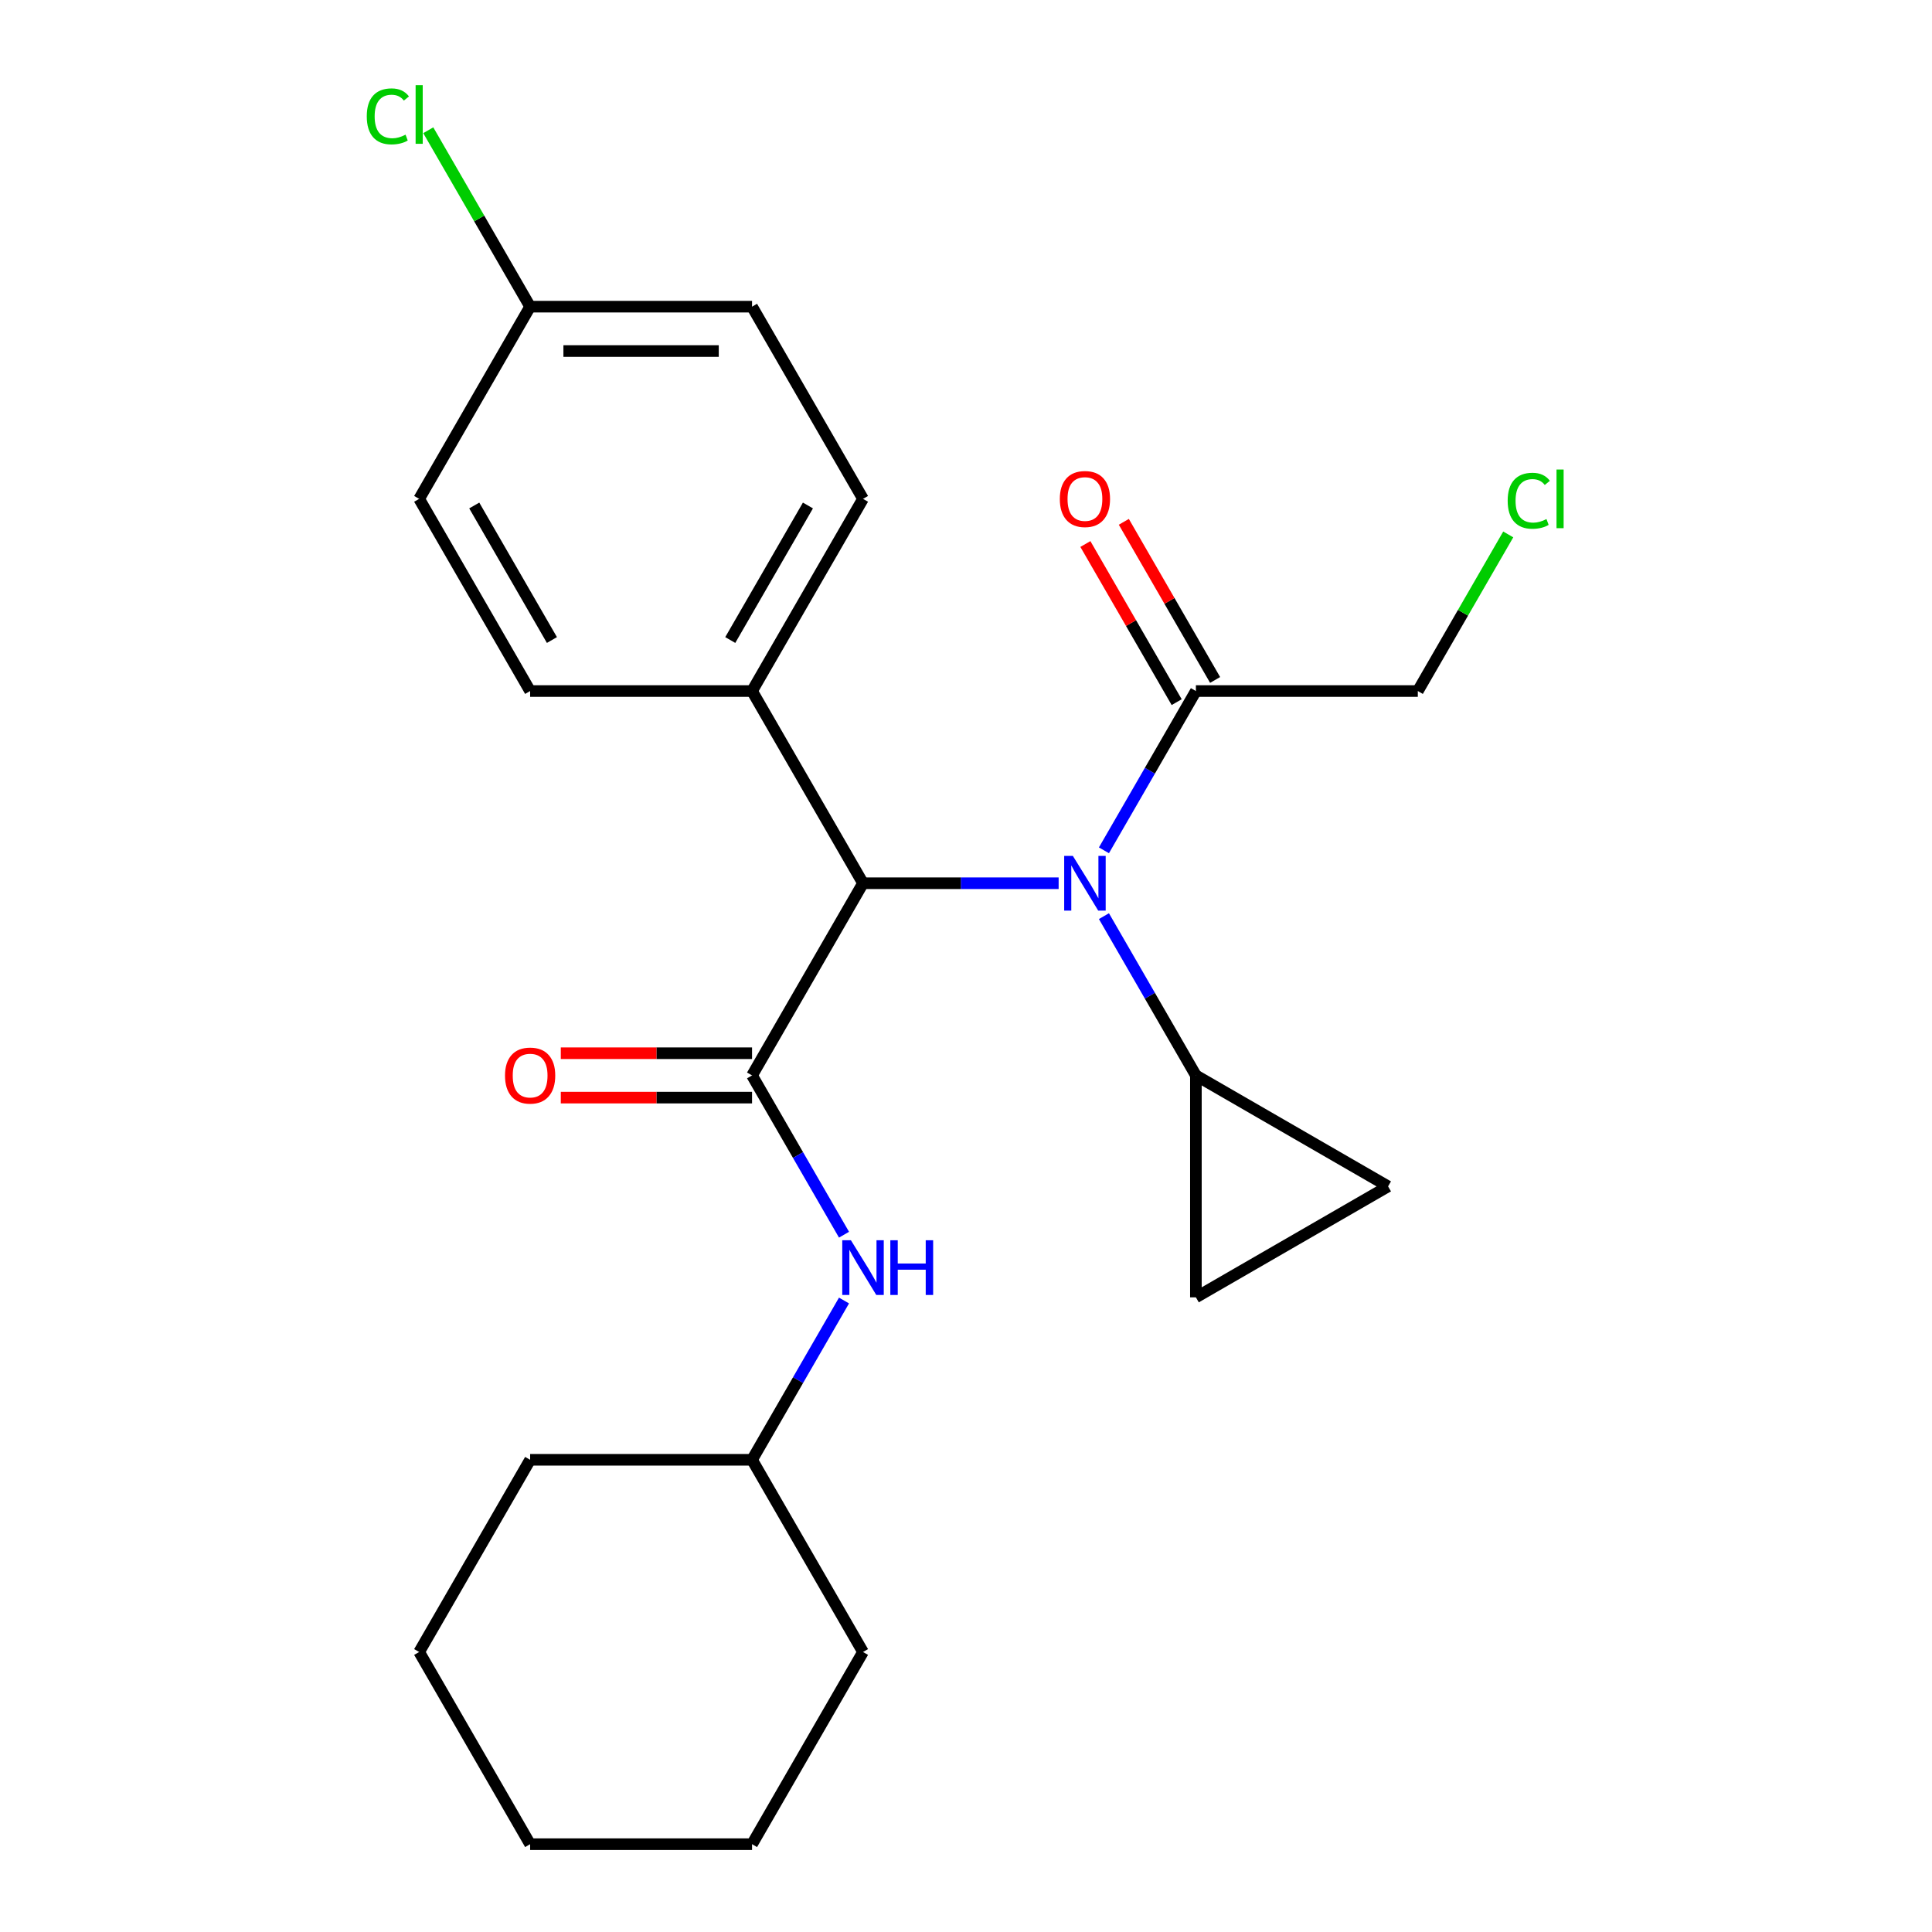 <?xml version='1.0' encoding='iso-8859-1'?>
<svg version='1.1' baseProfile='full'
              xmlns='http://www.w3.org/2000/svg'
                      xmlns:rdkit='http://www.rdkit.org/xml'
                      xmlns:xlink='http://www.w3.org/1999/xlink'
                  xml:space='preserve'
width='1000px' height='1000px' viewBox='0 0 1000 1000'>
<!-- END OF HEADER -->
<rect style='opacity:1.0;fill:#FFFFFF;stroke:none' width='1000' height='1000' x='0' y='0'> </rect>
<path class='bond-0' d='M 389.26,556.637 L 446.693,457.16' style='fill:none;fill-rule:evenodd;stroke:#000000;stroke-width:6px;stroke-linecap:butt;stroke-linejoin:miter;stroke-opacity:1' />
<path class='bond-1' d='M 389.26,556.637 L 413.06,597.86' style='fill:none;fill-rule:evenodd;stroke:#000000;stroke-width:6px;stroke-linecap:butt;stroke-linejoin:miter;stroke-opacity:1' />
<path class='bond-1' d='M 413.06,597.86 L 436.86,639.082' style='fill:none;fill-rule:evenodd;stroke:#0000FF;stroke-width:6px;stroke-linecap:butt;stroke-linejoin:miter;stroke-opacity:1' />
<path class='bond-2' d='M 389.26,545.15 L 339.763,545.15' style='fill:none;fill-rule:evenodd;stroke:#000000;stroke-width:6px;stroke-linecap:butt;stroke-linejoin:miter;stroke-opacity:1' />
<path class='bond-2' d='M 339.763,545.15 L 290.265,545.15' style='fill:none;fill-rule:evenodd;stroke:#FF0000;stroke-width:6px;stroke-linecap:butt;stroke-linejoin:miter;stroke-opacity:1' />
<path class='bond-2' d='M 389.26,568.124 L 339.763,568.124' style='fill:none;fill-rule:evenodd;stroke:#000000;stroke-width:6px;stroke-linecap:butt;stroke-linejoin:miter;stroke-opacity:1' />
<path class='bond-2' d='M 339.763,568.124 L 290.265,568.124' style='fill:none;fill-rule:evenodd;stroke:#FF0000;stroke-width:6px;stroke-linecap:butt;stroke-linejoin:miter;stroke-opacity:1' />
<path class='bond-3' d='M 547.948,457.16 L 497.321,457.16' style='fill:none;fill-rule:evenodd;stroke:#0000FF;stroke-width:6px;stroke-linecap:butt;stroke-linejoin:miter;stroke-opacity:1' />
<path class='bond-3' d='M 497.321,457.16 L 446.693,457.16' style='fill:none;fill-rule:evenodd;stroke:#000000;stroke-width:6px;stroke-linecap:butt;stroke-linejoin:miter;stroke-opacity:1' />
<path class='bond-4' d='M 571.393,474.192 L 595.193,515.414' style='fill:none;fill-rule:evenodd;stroke:#0000FF;stroke-width:6px;stroke-linecap:butt;stroke-linejoin:miter;stroke-opacity:1' />
<path class='bond-4' d='M 595.193,515.414 L 618.993,556.637' style='fill:none;fill-rule:evenodd;stroke:#000000;stroke-width:6px;stroke-linecap:butt;stroke-linejoin:miter;stroke-opacity:1' />
<path class='bond-5' d='M 571.393,440.128 L 595.193,398.905' style='fill:none;fill-rule:evenodd;stroke:#0000FF;stroke-width:6px;stroke-linecap:butt;stroke-linejoin:miter;stroke-opacity:1' />
<path class='bond-5' d='M 595.193,398.905 L 618.993,357.683' style='fill:none;fill-rule:evenodd;stroke:#000000;stroke-width:6px;stroke-linecap:butt;stroke-linejoin:miter;stroke-opacity:1' />
<path class='bond-6' d='M 446.693,457.16 L 389.26,357.683' style='fill:none;fill-rule:evenodd;stroke:#000000;stroke-width:6px;stroke-linecap:butt;stroke-linejoin:miter;stroke-opacity:1' />
<path class='bond-7' d='M 618.993,556.637 L 718.47,614.07' style='fill:none;fill-rule:evenodd;stroke:#000000;stroke-width:6px;stroke-linecap:butt;stroke-linejoin:miter;stroke-opacity:1' />
<path class='bond-8' d='M 618.993,556.637 L 618.993,671.503' style='fill:none;fill-rule:evenodd;stroke:#000000;stroke-width:6px;stroke-linecap:butt;stroke-linejoin:miter;stroke-opacity:1' />
<path class='bond-9' d='M 628.94,351.939 L 605.314,311.017' style='fill:none;fill-rule:evenodd;stroke:#000000;stroke-width:6px;stroke-linecap:butt;stroke-linejoin:miter;stroke-opacity:1' />
<path class='bond-9' d='M 605.314,311.017 L 581.687,270.094' style='fill:none;fill-rule:evenodd;stroke:#FF0000;stroke-width:6px;stroke-linecap:butt;stroke-linejoin:miter;stroke-opacity:1' />
<path class='bond-9' d='M 609.045,363.426 L 585.418,322.503' style='fill:none;fill-rule:evenodd;stroke:#000000;stroke-width:6px;stroke-linecap:butt;stroke-linejoin:miter;stroke-opacity:1' />
<path class='bond-9' d='M 585.418,322.503 L 561.791,281.581' style='fill:none;fill-rule:evenodd;stroke:#FF0000;stroke-width:6px;stroke-linecap:butt;stroke-linejoin:miter;stroke-opacity:1' />
<path class='bond-10' d='M 618.993,357.683 L 733.859,357.683' style='fill:none;fill-rule:evenodd;stroke:#000000;stroke-width:6px;stroke-linecap:butt;stroke-linejoin:miter;stroke-opacity:1' />
<path class='bond-11' d='M 436.86,673.146 L 413.06,714.368' style='fill:none;fill-rule:evenodd;stroke:#0000FF;stroke-width:6px;stroke-linecap:butt;stroke-linejoin:miter;stroke-opacity:1' />
<path class='bond-11' d='M 413.06,714.368 L 389.26,755.591' style='fill:none;fill-rule:evenodd;stroke:#000000;stroke-width:6px;stroke-linecap:butt;stroke-linejoin:miter;stroke-opacity:1' />
<path class='bond-12' d='M 718.47,614.07 L 618.993,671.503' style='fill:none;fill-rule:evenodd;stroke:#000000;stroke-width:6px;stroke-linecap:butt;stroke-linejoin:miter;stroke-opacity:1' />
<path class='bond-13' d='M 389.26,357.683 L 446.693,258.206' style='fill:none;fill-rule:evenodd;stroke:#000000;stroke-width:6px;stroke-linecap:butt;stroke-linejoin:miter;stroke-opacity:1' />
<path class='bond-13' d='M 377.98,331.275 L 418.183,261.641' style='fill:none;fill-rule:evenodd;stroke:#000000;stroke-width:6px;stroke-linecap:butt;stroke-linejoin:miter;stroke-opacity:1' />
<path class='bond-14' d='M 389.26,357.683 L 274.394,357.683' style='fill:none;fill-rule:evenodd;stroke:#000000;stroke-width:6px;stroke-linecap:butt;stroke-linejoin:miter;stroke-opacity:1' />
<path class='bond-15' d='M 446.693,258.206 L 389.26,158.729' style='fill:none;fill-rule:evenodd;stroke:#000000;stroke-width:6px;stroke-linecap:butt;stroke-linejoin:miter;stroke-opacity:1' />
<path class='bond-16' d='M 274.394,357.683 L 216.961,258.206' style='fill:none;fill-rule:evenodd;stroke:#000000;stroke-width:6px;stroke-linecap:butt;stroke-linejoin:miter;stroke-opacity:1' />
<path class='bond-16' d='M 285.674,331.275 L 245.471,261.641' style='fill:none;fill-rule:evenodd;stroke:#000000;stroke-width:6px;stroke-linecap:butt;stroke-linejoin:miter;stroke-opacity:1' />
<path class='bond-17' d='M 274.394,158.729 L 216.961,258.206' style='fill:none;fill-rule:evenodd;stroke:#000000;stroke-width:6px;stroke-linecap:butt;stroke-linejoin:miter;stroke-opacity:1' />
<path class='bond-18' d='M 274.394,158.729 L 248.033,113.07' style='fill:none;fill-rule:evenodd;stroke:#000000;stroke-width:6px;stroke-linecap:butt;stroke-linejoin:miter;stroke-opacity:1' />
<path class='bond-18' d='M 248.033,113.07 L 221.672,67.412' style='fill:none;fill-rule:evenodd;stroke:#00CC00;stroke-width:6px;stroke-linecap:butt;stroke-linejoin:miter;stroke-opacity:1' />
<path class='bond-19' d='M 274.394,158.729 L 389.26,158.729' style='fill:none;fill-rule:evenodd;stroke:#000000;stroke-width:6px;stroke-linecap:butt;stroke-linejoin:miter;stroke-opacity:1' />
<path class='bond-19' d='M 291.624,181.702 L 372.03,181.702' style='fill:none;fill-rule:evenodd;stroke:#000000;stroke-width:6px;stroke-linecap:butt;stroke-linejoin:miter;stroke-opacity:1' />
<path class='bond-20' d='M 389.26,755.591 L 274.394,755.591' style='fill:none;fill-rule:evenodd;stroke:#000000;stroke-width:6px;stroke-linecap:butt;stroke-linejoin:miter;stroke-opacity:1' />
<path class='bond-21' d='M 389.26,755.591 L 446.693,855.068' style='fill:none;fill-rule:evenodd;stroke:#000000;stroke-width:6px;stroke-linecap:butt;stroke-linejoin:miter;stroke-opacity:1' />
<path class='bond-22' d='M 733.859,357.683 L 757.26,317.15' style='fill:none;fill-rule:evenodd;stroke:#000000;stroke-width:6px;stroke-linecap:butt;stroke-linejoin:miter;stroke-opacity:1' />
<path class='bond-22' d='M 757.26,317.15 L 780.662,276.617' style='fill:none;fill-rule:evenodd;stroke:#00CC00;stroke-width:6px;stroke-linecap:butt;stroke-linejoin:miter;stroke-opacity:1' />
<path class='bond-23' d='M 274.394,755.591 L 216.961,855.068' style='fill:none;fill-rule:evenodd;stroke:#000000;stroke-width:6px;stroke-linecap:butt;stroke-linejoin:miter;stroke-opacity:1' />
<path class='bond-24' d='M 446.693,855.068 L 389.26,954.545' style='fill:none;fill-rule:evenodd;stroke:#000000;stroke-width:6px;stroke-linecap:butt;stroke-linejoin:miter;stroke-opacity:1' />
<path class='bond-25' d='M 389.26,954.545 L 274.394,954.545' style='fill:none;fill-rule:evenodd;stroke:#000000;stroke-width:6px;stroke-linecap:butt;stroke-linejoin:miter;stroke-opacity:1' />
<path class='bond-26' d='M 216.961,855.068 L 274.394,954.545' style='fill:none;fill-rule:evenodd;stroke:#000000;stroke-width:6px;stroke-linecap:butt;stroke-linejoin:miter;stroke-opacity:1' />
<path  class='atom-1' d='M 555.299 443
L 564.579 458
Q 565.499 459.48, 566.979 462.16
Q 568.459 464.84, 568.539 465
L 568.539 443
L 572.299 443
L 572.299 471.32
L 568.419 471.32
L 558.459 454.92
Q 557.299 453, 556.059 450.8
Q 554.859 448.6, 554.499 447.92
L 554.499 471.32
L 550.819 471.32
L 550.819 443
L 555.299 443
' fill='#0000FF'/>
<path  class='atom-5' d='M 440.433 641.954
L 449.713 656.954
Q 450.633 658.434, 452.113 661.114
Q 453.593 663.794, 453.673 663.954
L 453.673 641.954
L 457.433 641.954
L 457.433 670.274
L 453.553 670.274
L 443.593 653.874
Q 442.433 651.954, 441.193 649.754
Q 439.993 647.554, 439.633 646.874
L 439.633 670.274
L 435.953 670.274
L 435.953 641.954
L 440.433 641.954
' fill='#0000FF'/>
<path  class='atom-5' d='M 460.833 641.954
L 464.673 641.954
L 464.673 653.994
L 479.153 653.994
L 479.153 641.954
L 482.993 641.954
L 482.993 670.274
L 479.153 670.274
L 479.153 657.194
L 464.673 657.194
L 464.673 670.274
L 460.833 670.274
L 460.833 641.954
' fill='#0000FF'/>
<path  class='atom-8' d='M 261.394 556.717
Q 261.394 549.917, 264.754 546.117
Q 268.114 542.317, 274.394 542.317
Q 280.674 542.317, 284.034 546.117
Q 287.394 549.917, 287.394 556.717
Q 287.394 563.597, 283.994 567.517
Q 280.594 571.397, 274.394 571.397
Q 268.154 571.397, 264.754 567.517
Q 261.394 563.637, 261.394 556.717
M 274.394 568.197
Q 278.714 568.197, 281.034 565.317
Q 283.394 562.397, 283.394 556.717
Q 283.394 551.157, 281.034 548.357
Q 278.714 545.517, 274.394 545.517
Q 270.074 545.517, 267.714 548.317
Q 265.394 551.117, 265.394 556.717
Q 265.394 562.437, 267.714 565.317
Q 270.074 568.197, 274.394 568.197
' fill='#FF0000'/>
<path  class='atom-10' d='M 548.559 258.286
Q 548.559 251.486, 551.919 247.686
Q 555.279 243.886, 561.559 243.886
Q 567.839 243.886, 571.199 247.686
Q 574.559 251.486, 574.559 258.286
Q 574.559 265.166, 571.159 269.086
Q 567.759 272.966, 561.559 272.966
Q 555.319 272.966, 551.919 269.086
Q 548.559 265.206, 548.559 258.286
M 561.559 269.766
Q 565.879 269.766, 568.199 266.886
Q 570.559 263.966, 570.559 258.286
Q 570.559 252.726, 568.199 249.926
Q 565.879 247.086, 561.559 247.086
Q 557.239 247.086, 554.879 249.886
Q 552.559 252.686, 552.559 258.286
Q 552.559 264.006, 554.879 266.886
Q 557.239 269.766, 561.559 269.766
' fill='#FF0000'/>
<path  class='atom-17' d='M 189.841 60.231
Q 189.841 53.191, 193.121 49.511
Q 196.441 45.791, 202.721 45.791
Q 208.561 45.791, 211.681 49.911
L 209.041 52.071
Q 206.761 49.071, 202.721 49.071
Q 198.441 49.071, 196.161 51.951
Q 193.921 54.791, 193.921 60.231
Q 193.921 65.831, 196.241 68.711
Q 198.601 71.591, 203.161 71.591
Q 206.281 71.591, 209.921 69.711
L 211.041 72.711
Q 209.561 73.671, 207.321 74.231
Q 205.081 74.791, 202.601 74.791
Q 196.441 74.791, 193.121 71.031
Q 189.841 67.271, 189.841 60.231
' fill='#00CC00'/>
<path  class='atom-17' d='M 215.121 44.071
L 218.801 44.071
L 218.801 74.431
L 215.121 74.431
L 215.121 44.071
' fill='#00CC00'/>
<path  class='atom-19' d='M 780.372 259.186
Q 780.372 252.146, 783.652 248.466
Q 786.972 244.746, 793.252 244.746
Q 799.092 244.746, 802.212 248.866
L 799.572 251.026
Q 797.292 248.026, 793.252 248.026
Q 788.972 248.026, 786.692 250.906
Q 784.452 253.746, 784.452 259.186
Q 784.452 264.786, 786.772 267.666
Q 789.132 270.546, 793.692 270.546
Q 796.812 270.546, 800.452 268.666
L 801.572 271.666
Q 800.092 272.626, 797.852 273.186
Q 795.612 273.746, 793.132 273.746
Q 786.972 273.746, 783.652 269.986
Q 780.372 266.226, 780.372 259.186
' fill='#00CC00'/>
<path  class='atom-19' d='M 805.652 243.026
L 809.332 243.026
L 809.332 273.386
L 805.652 273.386
L 805.652 243.026
' fill='#00CC00'/>
</svg>
